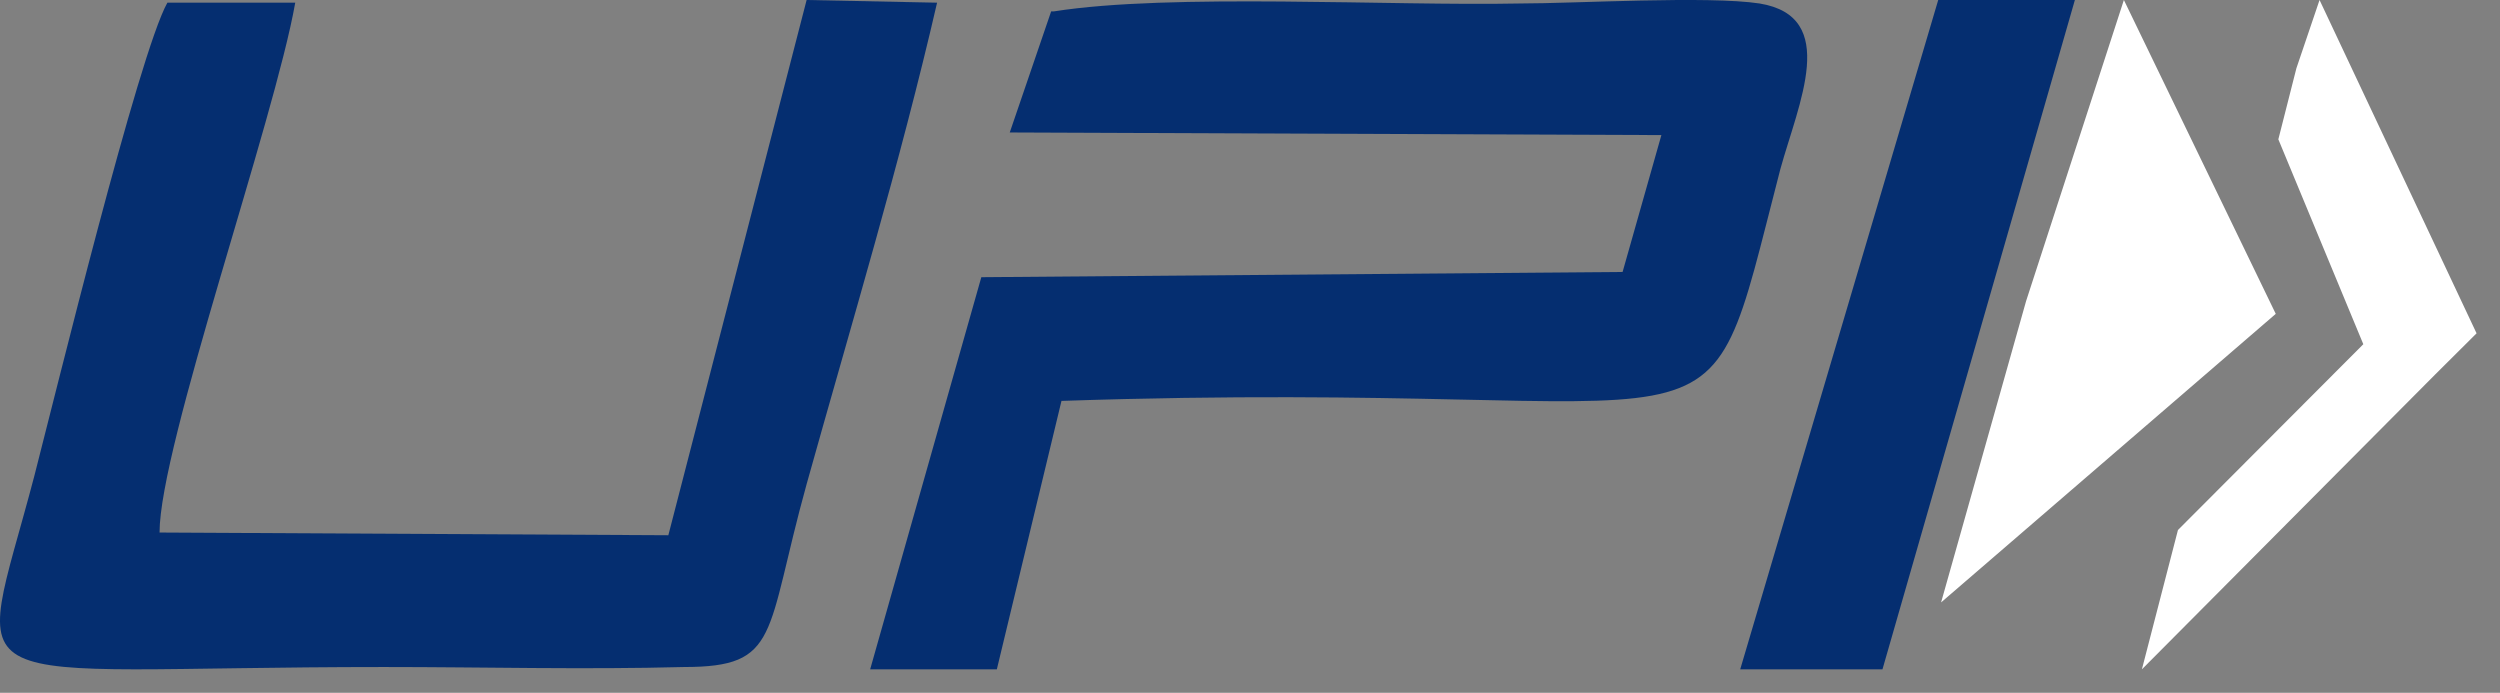 <svg width="83" height="23" viewBox="0 0 83 23" fill="none" xmlns="http://www.w3.org/2000/svg">
<rect x="0" y="0" width="83" height="23" fill="#808080" stroke="none"/>
<path fill-rule="evenodd" clip-rule="evenodd" d="M34.898 0.379L33.524 4.398L55.158 4.485L53.87 9.029L32.58 9.203L28.889 22.222H33.095L35.241 13.31C58.42 12.524 56.359 16.193 59.106 5.621C59.707 3.437 61.081 0.553 58.42 0.116C56.703 -0.146 52.325 0.116 50.436 0.116C46.23 0.204 38.847 -0.233 34.984 0.379H34.898Z" fill="#052E70"/>
<path fill-rule="evenodd" clip-rule="evenodd" d="M31.111 0.089L26.78 0L22.189 17.77L5.297 17.68C5.297 14.823 9.109 4.018 9.802 0.089H5.557C4.604 1.786 1.832 13.126 1.139 15.805C-0.853 23.395 -1.892 22.145 12.747 22.145C16.038 22.145 19.417 22.234 22.708 22.145C25.913 22.145 25.394 21.074 26.78 16.073C28.252 10.805 29.898 5.358 31.111 0.089Z" fill="#052E70"/>
<path fill-rule="evenodd" clip-rule="evenodd" d="M57.775 22.222H59.257H61.109H62.498L68.886 0H67.59H65.646H64.349L57.775 22.222Z" fill="#052E70"/>
<path fill-rule="evenodd" clip-rule="evenodd" d="M75.555 10.42L70.513 0L67.265 10L64.444 20L75.555 10.42Z" fill="white"/>
<path fill-rule="evenodd" clip-rule="evenodd" d="M75.641 4.626L78.462 11.428L72.308 17.596L71.111 22.222L80.855 12.426L82.222 11.066L77.009 0L76.24 2.268L75.641 4.626Z" fill="white"/>
</svg>
